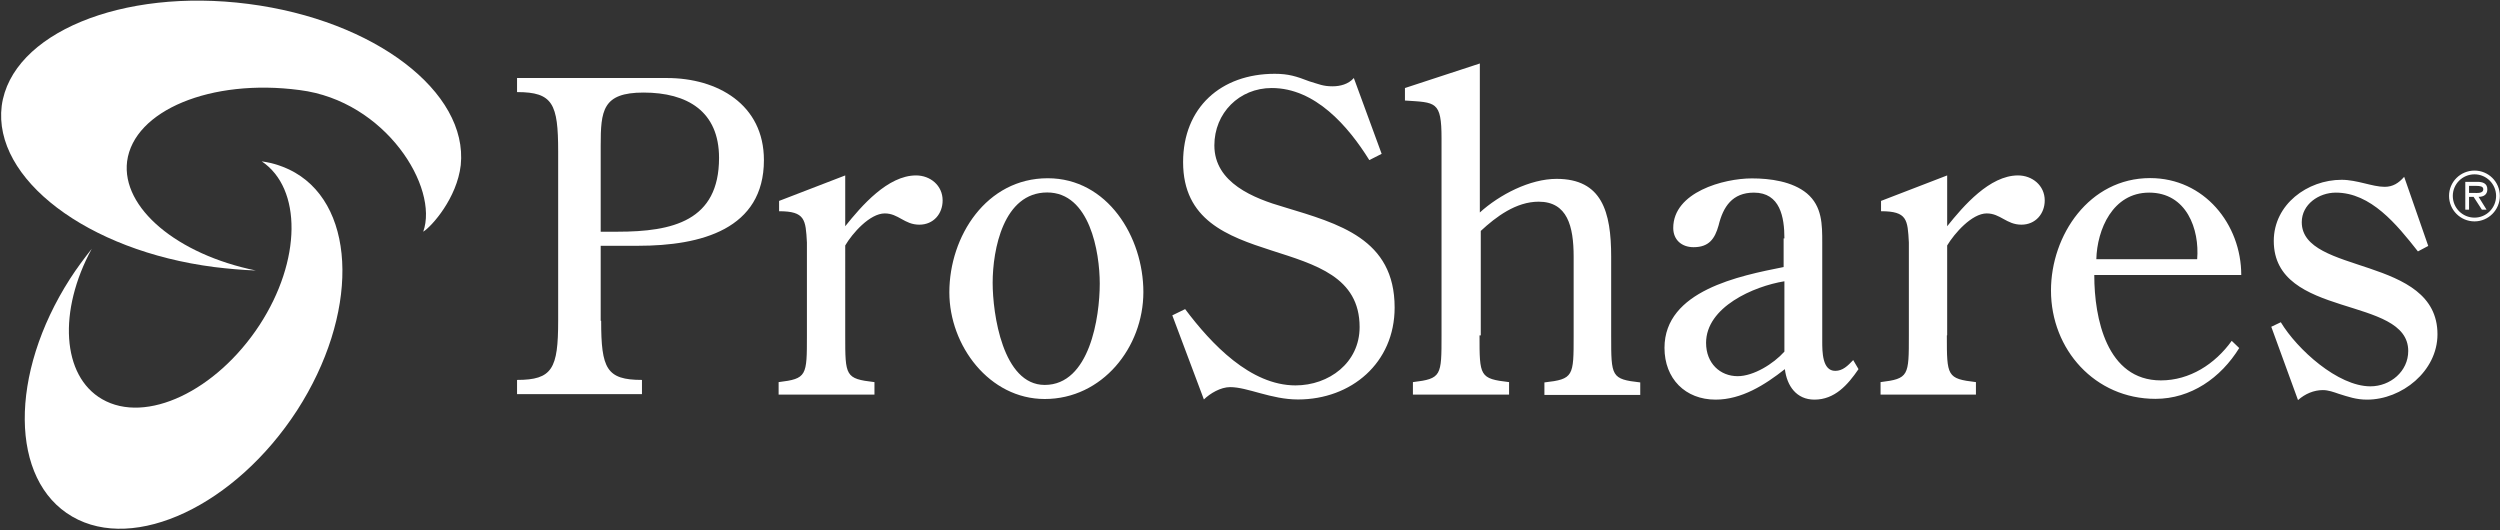 <svg version="1.2" xmlns="http://www.w3.org/2000/svg" viewBox="0 0 1599 339" width="1599" height="339">
	<rect x="0" y="0" width="1599" height="339" fill="#333333" stroke="none"/>
	<title>proshares-logo-vector-svg</title>
	<style>
		.s0 { fill: #ffffff } 
	</style>
	<g id="Layer">
		<path id="Layer" fill-rule="evenodd" class="s0" d="m384.5 205.2c0 30.6 3.4 37.8 26.1 37.8v9.1h-79.9v-9.1c22.6 0 26.3-7.2 26.3-37.8v-108.4c0-30.4-3.4-37.9-26.3-37.9v-9h95.9c32.2 0 62 16.8 62 52.5 0 44.2-40.2 54.8-80.4 54.8h-24v48m10.7-57c35.4 0 65-6.9 65-47.2 0-29.8-20.3-41.8-48.3-41.8-26.3 0-27.4 11.5-27.4 34.1v54.9zm145.7 66.3c0 26.1 0 27.7 18.7 29.9v8h-61.3v-8c18.1-2.2 18.1-4 18.1-29.9v-59.4c-0.8-14.6-1.1-20-17.8-20v-6.6l42.3-16.3v32.5c10.4-13 27.2-32.5 45.3-32.5 9.1 0 17 6.4 17 16 0 8.5-5.8 15.5-14.9 15.5-9.6 0-13.3-7.2-22.1-7.2-9.6 0-20.8 12.8-25.3 20.5zm66.6-27.5c0-35.9 23.7-73 62.9-73 38.3 0 61.2 37.6 61.2 72.8 0 35.4-26.3 68.4-63.1 68.4-35.4 0-61-34.1-61-68.2zm96.2-5.6c0-20.2-6.4-58.3-33.6-58.3-28 0-34.9 36.5-34.9 57.8 0 19.7 6.4 65.3 33.3 65.3 28.8 0 35.2-43.4 35.2-64.8z"/>
	</g>
	<g id="Layer">
		<path id="Layer" class="s0" d="m163.6 173c-8.8-0.3-17.6-1.1-26.6-2.2-81-10.4-141.7-56.4-135.9-103.1 6.2-46.3 76.8-75.6 157.7-65.2 81 10.4 140.7 56.4 135.9 103.1-2.4 21-18.4 39.1-24 42.6 10.1-28.3-24-83.7-79.1-90.6-56.7-7.5-106 13.1-110.3 45.6-3.7 29.8 32.2 59.6 82.3 69.8z"/>
		<path id="Layer" class="s0" d="m65.3 255.3c28 16.2 73-5.1 100.7-47.4 26.9-41.3 27.2-87.4 1.4-104.7 7.4 1 14.6 3.4 21.3 7.2 39.9 23.1 40.5 91.3 1.3 152.1-39.4 60.7-103.9 91.1-143.8 67.9-40-23.2-40.5-91.1-1.4-152.1 4.3-6.7 9.1-13.1 13.9-19.2-21.6 39.7-19.2 81.3 6.6 96.2z"/>
	</g>
	<g id="Layer">
		<path id="Layer" fill-rule="evenodd" class="s0" d="m946.3 214.5c0 26.1 0 27.7 18.9 29.9v8h-61.5v-8c18.3-2.2 18.3-4 18.3-29.9v-126c0-24-3.7-22.9-23.4-24.2v-8l47.9-15.7v95.3c12.6-11.4 32-21.5 49.1-21.5 29 0 34.9 21 34.9 49.8v50.6c0 26.1 0 27.7 18.6 29.8v8h-61.3v-8c18.7-2.1 18.7-4 18.7-29.8v-50.6c0-19.5-4-35.2-22.4-35.2-14.4 0-27.2 9.6-37 18.7v66.8m298.1 0c0 26.1 0 27.7 18.6 29.9v8h-61v-8c18.1-2.2 18.1-4 18.1-29.9v-59.4c-0.8-14.6-1-20-17.8-20v-6.6l42.3-16.3v32.5c10.4-13 27.2-32.5 45.3-32.5 9.1 0 17.1 6.4 17.1 16 0 8.5-5.9 15.5-14.9 15.5-9.6 0-13.4-7.2-22.2-7.2-9.5 0-20.7 12.8-25.3 20.5v57.5zm-361.5-116.1l-7.9 4c-13.6-21.9-34.7-46.1-62.4-46.1-20.8 0-36.7 16-36.7 36.7 0 24 25.3 33.9 44.7 39.5 34.9 10.6 70.6 20.2 70.6 64.2 0 35.4-27.7 58.8-61.8 58.8-17.3 0-32.2-7.9-43.4-7.9-6.1 0-12.8 4-16.8 7.9l-20.2-53.8 8.2-4c16.8 22.4 41.8 48.8 70.6 48.8 21.3 0 41-14.4 41-37.3 0-64.2-112.9-31.4-112.9-105.5 0-34.9 24.2-56.5 58.6-56.5 8.8 0 13.8 1.6 22.1 4.8 6.4 1.9 8.8 3.2 14.9 3.2 4.8 0 10.1-1.3 13.6-5.3zm257.6 54.1c0-13.6-2.7-29.3-19.5-29.3-13.8 0-19.7 9-22.6 21-2.4 8.5-6.1 13.9-16 13.9-7.7 0-13-4.8-13-12.3 0-22.9 32.2-31.7 50.3-31.7 11.7 0 25.9 1.9 35.2 9.6 9.8 8.3 9.8 20 9.8 31.4v63.2c0 6.6 0 18.9 8.3 18.9 4.8 0 8-3.2 11.5-6.9l3.4 5.8c-6.9 10.1-15.2 19.5-28.2 19.5-11.5 0-17.6-8.8-18.9-19.5-12.8 10.1-27.7 19.5-44.3 19.5-19.4 0-32.7-13.4-32.7-33.1 0-36.7 48.2-46.1 76.2-51.7v-18.3zm0 27.4c-19.7 3.2-50.1 16.5-50.1 39.4 0 13.1 9 21.3 20.2 21.3 10.2 0 22.9-7.9 29.9-15.7zm198.2-3.7c0 27.2 7.9 67.1 42.6 67.1 18.4 0 34.6-10.4 45.3-25.3l4.8 4.6c-11.8 19.1-30.9 32.5-53.6 32.5-38.6 0-66.8-31.5-66.8-69.3 0-35.4 24.5-71.9 63.4-71.9 34.6 0 58.3 29.5 58.3 62h-94zm65.8-10.4c1.6-19.1-6.7-42.6-30.7-42.6-23.4 0-33.3 23.7-33.8 42.6zm147.8-8.5l-6.6 3.5c-13.6-17.3-30.1-37.6-52.5-37.6-10.9 0-21.8 7.5-21.8 18.9 0 33.9 86.8 21.1 86.8 71.7 0 23.7-22.9 41.8-45 41.8-7 0-12-1.8-18.1-3.7-3.2-1.1-6.7-2.4-10.2-2.4-5.8 0-11.4 2.4-15.9 6.4l-17.1-46.9 6.1-2.9c10.4 17.3 36.5 41 57.3 41 12.8 0 24.2-9.6 24.2-22.6 0-35.7-86-20.3-86-70.4 0-23.4 21.6-39.1 43.4-39.1 9.9 0 19.7 4.5 27.5 4.5 5.3 0 9-2.4 12.5-6.4zm29.6-15.7c-9 0-16.3-7.3-16.3-16.3 0-9 7.3-16.2 16.3-16.2 8.9 0 16.2 7.2 16.2 16.2 0 9-7.3 16.3-16.2 16.3zm13.8-16.3c0-7.6-6.2-13.8-13.8-13.8-7.7 0-13.9 6.2-13.9 13.8 0 7.7 6.2 13.9 13.9 13.9 7.6 0 13.8-6.2 13.8-13.9zm-6.1 8.8h-3l-5.3-8.2h-2.9v8.2h-2.4v-17.8h7.7c3.2 0 6.4 0.8 6.4 4.8 0 3.4-2.4 4.8-5.6 4.8zm-8.2-10.7c2.1 0 6.1 0.5 6.1-2.4 0-1.9-2.4-2.1-4.3-2.1h-4.8v4.5z"/>
	</g>
</svg>
